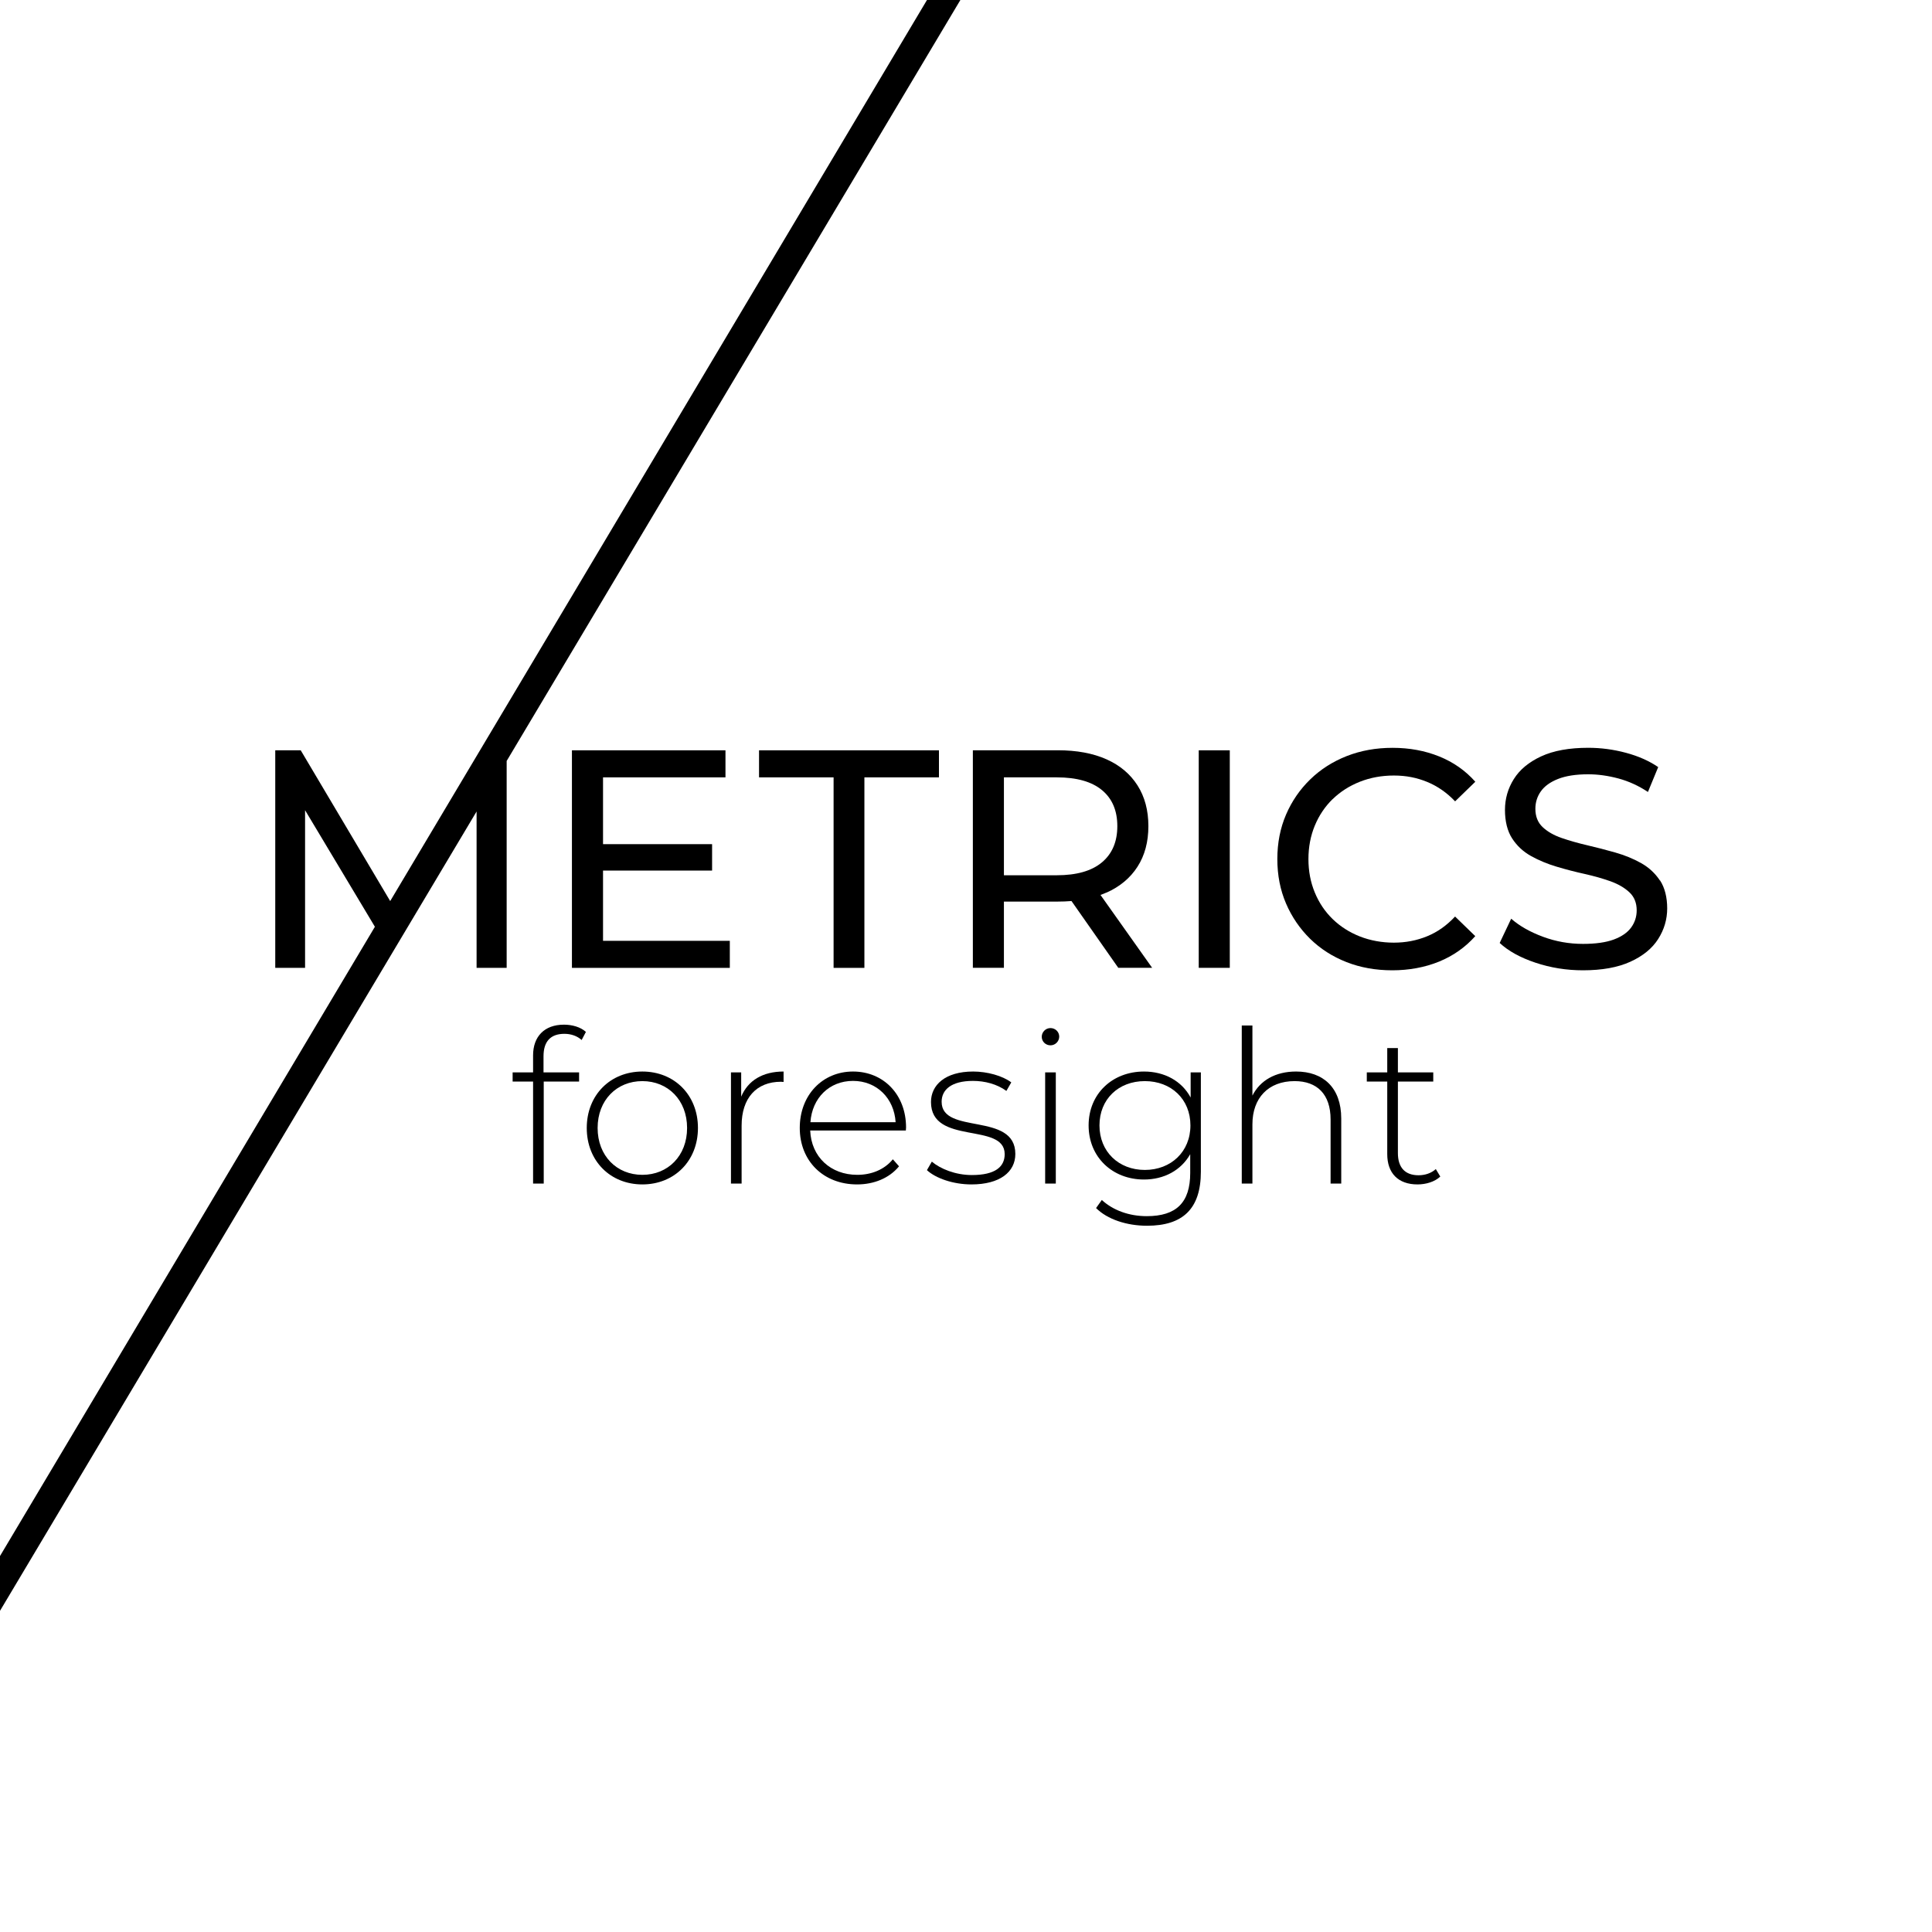 <svg xmlns="http://www.w3.org/2000/svg" version="1.1" xmlns:xlink="http://www.w3.org/1999/xlink" xmlns:svgjs="http://svgjs.dev/svgjs" width="453.5" height="453.5"><rect width="100%" height="100%" fill="#808080" stroke="none"/><svg id="SvgjsSvg1003" data-name="Layer 2" xmlns="http://www.w3.org/2000/svg" viewBox="0 0 453.5 453.5">
  <defs>
    <style>
      .cls-1 {
        fill: #fff;
      }
    </style>
  </defs>
  <g id="SvgjsG1002" data-name="Layer 1 copy">
    <g>
      <rect class="cls-1" x="0" y="0" width="453.5" height="453.5"></rect>
      <g>
        <polygon points="141.55 204.35 167.15 204.35 167.15 198.15 141.55 198.15 141.55 182.47 170.29 182.47 170.29 176.12 134.25 176.12 134.25 227.19 171.31 227.19 171.31 220.84 141.55 220.84 141.55 204.35"></polygon>
        <polygon points="178.17 182.47 195.67 182.47 195.67 227.19 202.9 227.19 202.9 182.47 220.4 182.47 220.4 176.12 178.17 176.12 178.17 182.47"></polygon>
        <path d="M259.72,209.53c3.16-1.41,5.59-3.44,7.29-6.09,1.7-2.65,2.55-5.82,2.55-9.52s-.85-6.88-2.55-9.56c-1.7-2.67-4.13-4.72-7.29-6.13-3.16-1.41-6.98-2.12-11.45-2.12h-19.91v51.06h7.29v-15.54h12.62c1.12,0,2.2-.04,3.24-.13l10.98,15.67h7.95l-12.12-17.1c.48-.17.94-.35,1.39-.56ZM248.05,205.45h-12.4v-22.98h12.4c4.67,0,8.21,1,10.61,2.99,2.41,1.99,3.61,4.81,3.61,8.46s-1.2,6.48-3.61,8.5c-2.41,2.02-5.95,3.03-10.61,3.03Z"></path>
        <rect x="281.38" y="176.12" width="7.29" height="51.06"></rect>
        <path d="M312.82,187.58c1.8-1.75,3.93-3.11,6.38-4.08,2.46-.97,5.12-1.46,7.99-1.46s5.37.5,7.81,1.5c2.43,1,4.62,2.52,6.56,4.56l4.74-4.6c-2.33-2.63-5.17-4.61-8.5-5.95-3.33-1.34-6.97-2.01-10.91-2.01s-7.48.65-10.76,1.93c-3.28,1.29-6.14,3.11-8.57,5.47-2.43,2.36-4.33,5.12-5.69,8.28-1.36,3.16-2.04,6.64-2.04,10.43s.68,7.27,2.04,10.43c1.36,3.16,3.25,5.92,5.65,8.28,2.41,2.36,5.25,4.18,8.53,5.47,3.28,1.29,6.87,1.93,10.76,1.93s7.65-.68,10.98-2.04c3.33-1.36,6.16-3.36,8.5-5.98l-4.74-4.6c-1.95,2.09-4.13,3.64-6.56,4.63-2.43,1-5.03,1.5-7.81,1.5s-5.53-.49-7.99-1.46c-2.45-.97-4.58-2.33-6.38-4.08-1.8-1.75-3.2-3.83-4.19-6.24-1-2.41-1.49-5.02-1.49-7.84s.5-5.44,1.49-7.84,2.4-4.49,4.19-6.24Z"></path>
        <path d="M389.64,206.69c-1.12-1.7-2.59-3.06-4.41-4.09-1.82-1.02-3.84-1.85-6.05-2.48-2.21-.63-4.41-1.2-6.6-1.71-2.19-.51-4.19-1.08-6.02-1.71-1.82-.63-3.31-1.48-4.45-2.55-1.14-1.07-1.71-2.5-1.71-4.3,0-1.51.42-2.87,1.28-4.09.85-1.21,2.2-2.19,4.05-2.92,1.85-.73,4.2-1.09,7.08-1.09,2.29,0,4.64.33,7.08.98,2.43.66,4.74,1.71,6.93,3.17l2.41-5.84c-2.14-1.46-4.67-2.58-7.59-3.36-2.92-.78-5.86-1.17-8.83-1.17-4.47,0-8.16.67-11.05,2.01-2.89,1.34-5.03,3.11-6.42,5.33-1.39,2.21-2.08,4.63-2.08,7.26s.56,4.95,1.68,6.67c1.12,1.73,2.59,3.1,4.41,4.12,1.82,1.02,3.84,1.86,6.05,2.52,2.21.66,4.41,1.23,6.6,1.71,2.19.49,4.19,1.06,6.02,1.71,1.82.66,3.31,1.52,4.45,2.59,1.14,1.07,1.71,2.48,1.71,4.23,0,1.51-.44,2.86-1.31,4.05-.87,1.19-2.24,2.13-4.08,2.81-1.85.68-4.26,1.02-7.22,1.02-3.26,0-6.4-.56-9.41-1.68-3.02-1.12-5.5-2.53-7.44-4.23l-2.7,5.69c2.04,1.9,4.84,3.44,8.39,4.63,3.55,1.19,7.27,1.79,11.16,1.79,4.47,0,8.18-.67,11.12-2.01,2.94-1.34,5.12-3.11,6.53-5.33,1.41-2.21,2.12-4.61,2.12-7.19s-.56-4.86-1.68-6.57Z"></path>
        <polygon points="217.59 0 91.59 211.51 70.59 176.12 64.61 176.12 64.61 227.19 71.61 227.19 71.61 190.18 88 217.54 0 365.25 0 378.11 111.87 190.48 111.87 227.19 118.93 227.19 118.93 178.62 225.43 0 217.59 0"></polygon>
      </g>
      <g>
        <path d="M127.58,247.92v3.8h8.35v2.15h-8.3v23.95h-2.5v-23.95h-4.8v-2.15h4.8v-4c0-4.35,2.6-7.2,7.25-7.2,1.9,0,3.9.55,5.15,1.7l-1,1.9c-1.05-.95-2.5-1.45-4.05-1.45-3.25,0-4.9,1.8-4.9,5.25Z"></path>
        <path d="M137.73,264.77c0-7.75,5.55-13.25,13.05-13.25s13.05,5.5,13.05,13.25-5.55,13.25-13.05,13.25-13.05-5.5-13.05-13.25ZM161.28,264.77c0-6.55-4.5-11-10.5-11s-10.5,4.45-10.5,11,4.5,11,10.5,11,10.5-4.45,10.5-11Z"></path>
        <path d="M183.93,251.52v2.45c-.2,0-.4-.05-.6-.05-5.8,0-9.25,3.85-9.25,10.3v13.6h-2.5v-26.1h2.4v5.7c1.6-3.8,5.05-5.9,9.95-5.9Z"></path>
        <path d="M212.63,265.37h-22.45c.25,6.2,4.8,10.4,11.05,10.4,3.3,0,6.35-1.2,8.35-3.65l1.45,1.65c-2.3,2.8-5.9,4.25-9.85,4.25-7.9,0-13.45-5.5-13.45-13.25s5.35-13.25,12.5-13.25,12.45,5.4,12.45,13.15c0,.2-.05.45-.05.7ZM190.23,263.42h20c-.35-5.65-4.45-9.7-10-9.7s-9.6,4-10,9.7Z"></path>
        <path d="M217.58,274.67l1.15-2c2,1.7,5.55,3.15,9.4,3.15,5.5,0,7.7-1.95,7.7-4.9,0-7.6-17.3-2-17.3-12.25,0-3.95,3.3-7.15,9.9-7.15,3.3,0,6.9,1,8.95,2.55l-1.15,2c-2.2-1.6-5.05-2.35-7.85-2.35-5.1,0-7.35,2.1-7.35,4.9,0,7.85,17.3,2.3,17.3,12.25,0,4.25-3.65,7.15-10.3,7.15-4.3,0-8.4-1.45-10.45-3.35Z"></path>
        <path d="M244.53,243.37c0-1.1.9-2.05,2.05-2.05s2.05.9,2.05,2-.9,2.05-2.05,2.05-2.05-.9-2.05-2ZM245.33,251.72h2.5v26.1h-2.5v-26.1Z"></path>
        <path d="M281.88,251.72v23.3c0,8.75-4.25,12.7-12.65,12.7-4.75,0-9.3-1.5-11.95-4.15l1.35-1.9c2.6,2.4,6.35,3.8,10.55,3.8,6.95,0,10.2-3.2,10.2-10.15v-4.4c-2.15,3.8-6.15,5.95-10.85,5.95-7.4,0-13-5.25-13-12.7s5.6-12.65,13-12.65c4.8,0,8.85,2.2,10.95,6.1v-5.9h2.4ZM279.43,264.17c0-6.15-4.5-10.4-10.7-10.4s-10.65,4.25-10.65,10.4,4.5,10.45,10.65,10.45,10.7-4.3,10.7-10.45Z"></path>
        <path d="M314.83,262.57v15.25h-2.5v-15.05c0-5.9-3.15-9-8.45-9-6.15,0-9.9,3.95-9.9,10.15v13.9h-2.5v-37.1h2.5v16.45c1.8-3.55,5.4-5.65,10.25-5.65,6.35,0,10.6,3.75,10.6,11.05Z"></path>
        <path d="M338.08,276.17c-1.3,1.25-3.4,1.85-5.35,1.85-4.6,0-7.1-2.7-7.1-7.1v-17.05h-4.8v-2.15h4.8v-5.7h2.5v5.7h8.3v2.15h-8.3v16.8c0,3.35,1.65,5.2,4.85,5.2,1.55,0,3-.5,4.05-1.45l1.05,1.75Z"></path>
      </g>
    </g>
  </g>
</svg><style>@media (prefers-color-scheme: light) { :root { filter: none; } }
@media (prefers-color-scheme: dark) { :root { filter: none; } }
</style></svg>